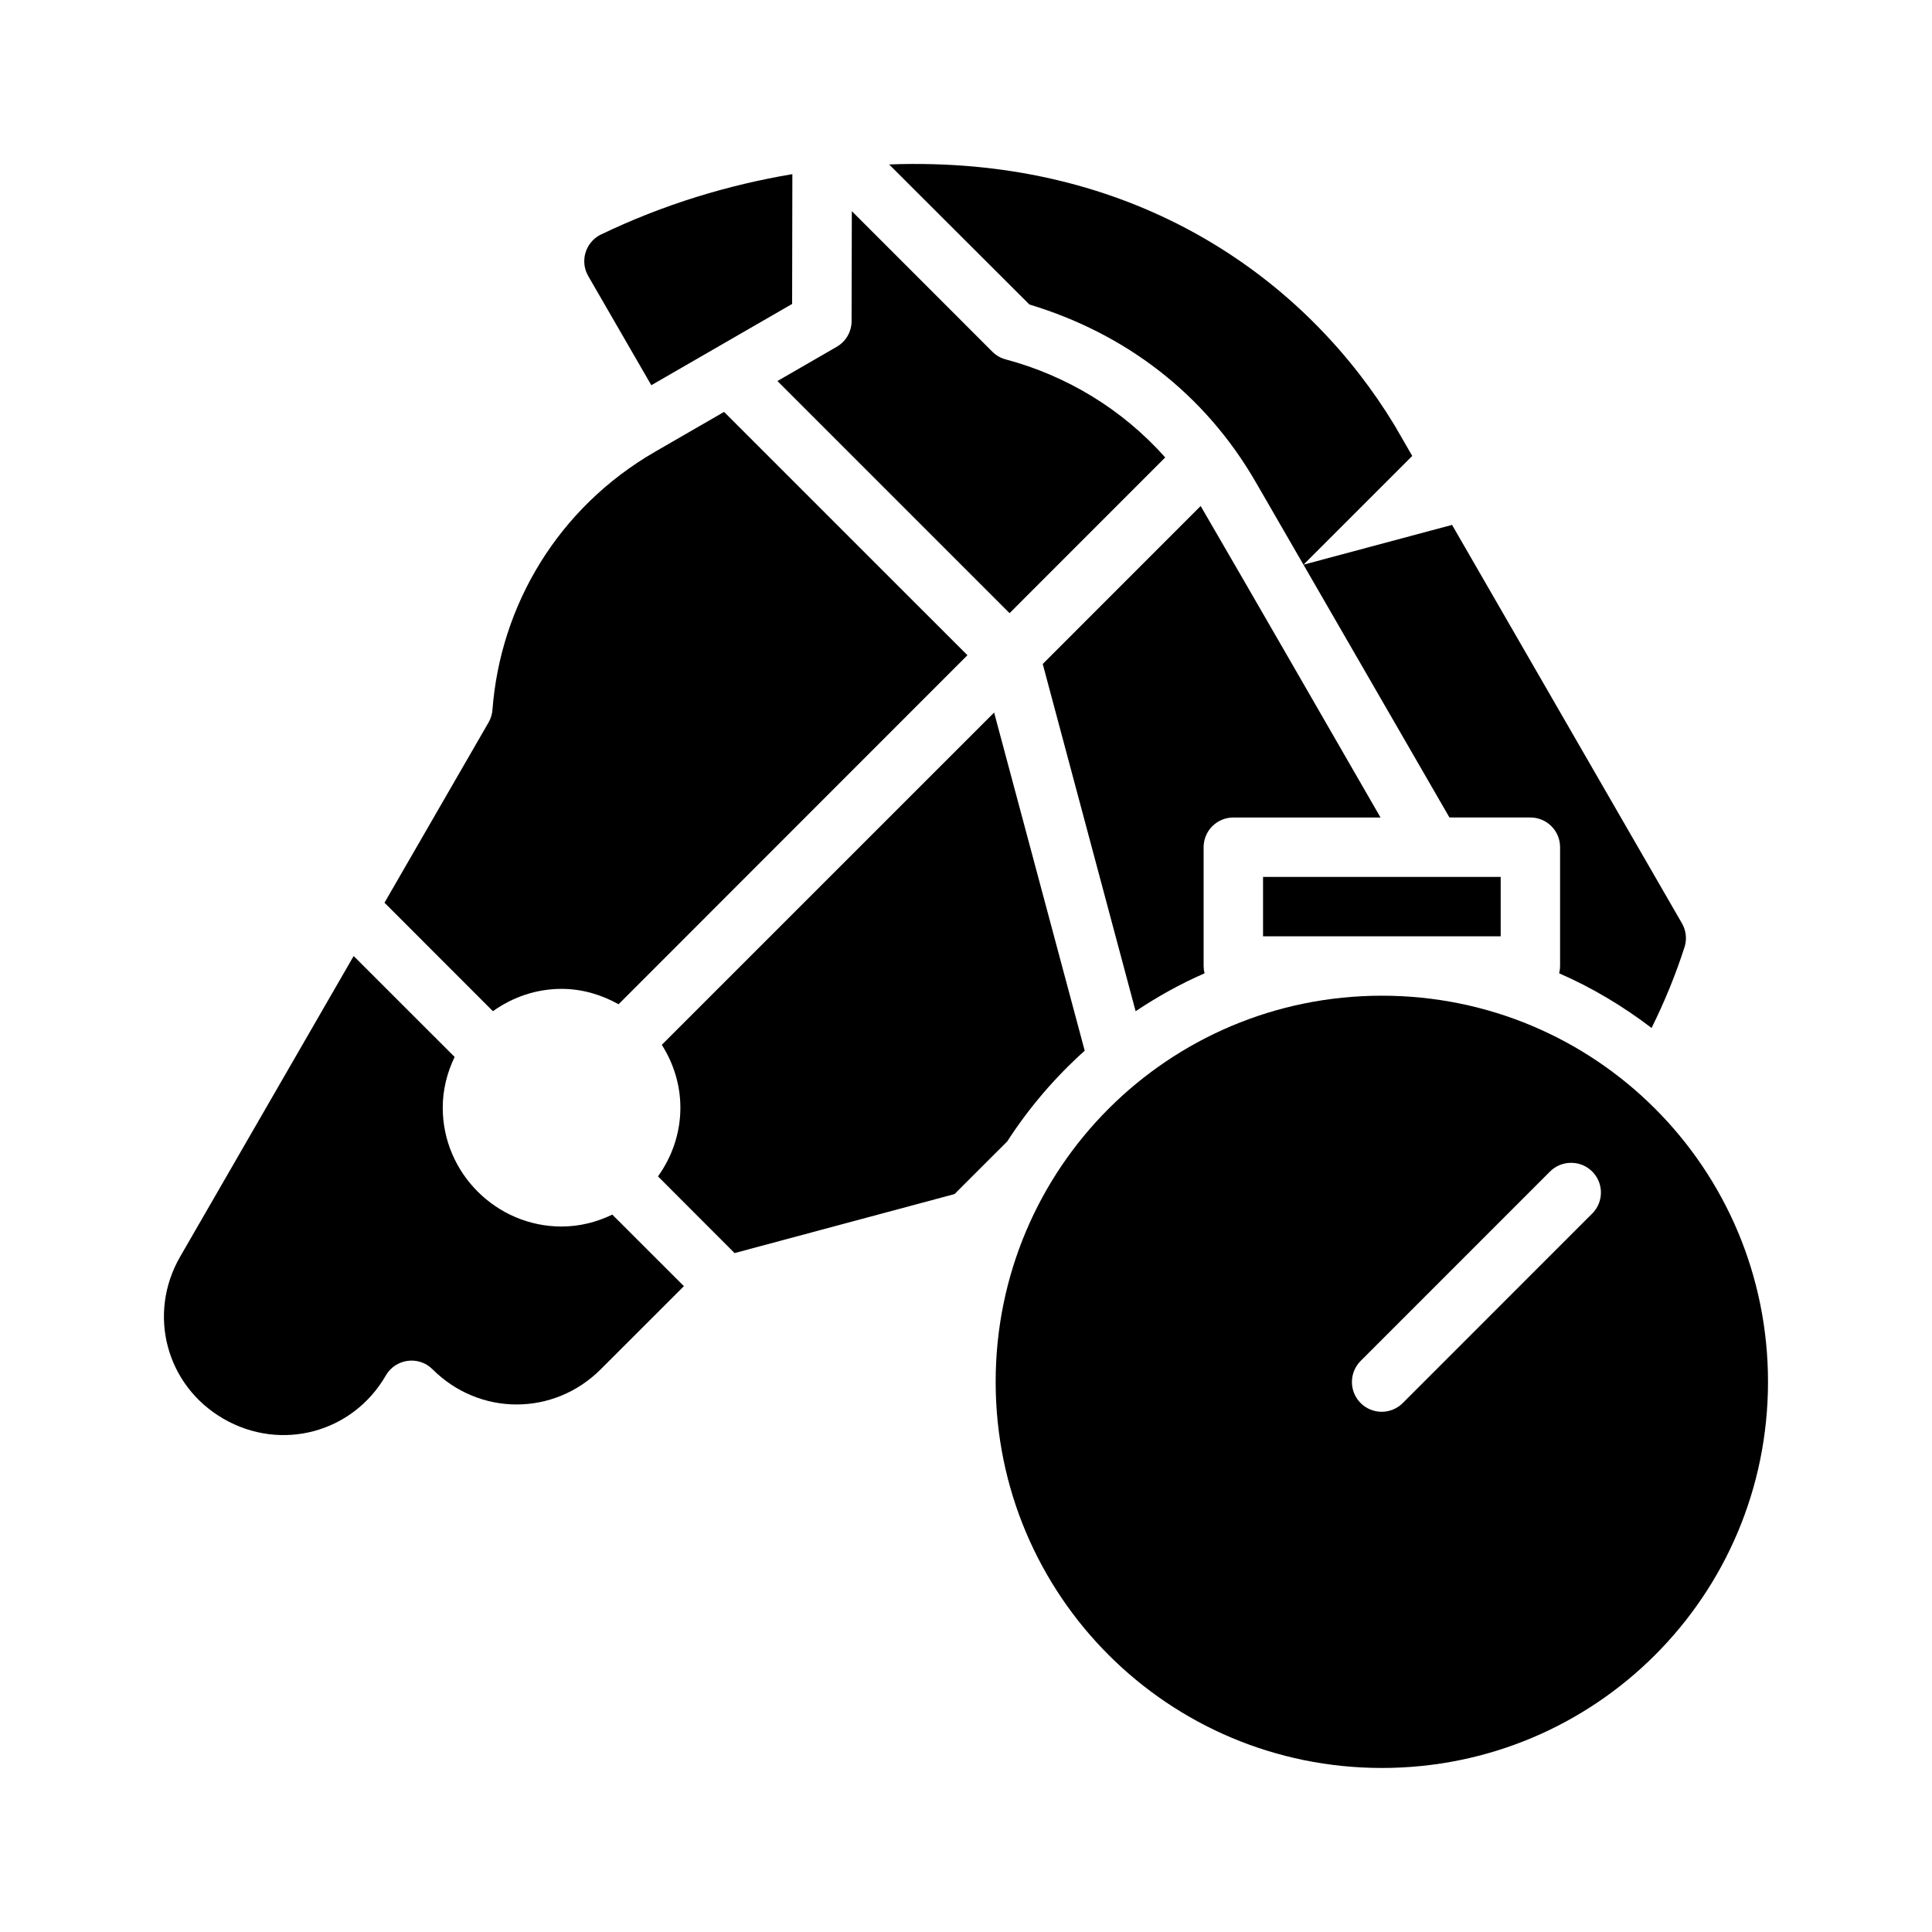 <?xml version="1.0" encoding="UTF-8"?>
<!-- Uploaded to: ICON Repo, www.iconrepo.com, Generator: ICON Repo Mixer Tools -->
<svg fill="#000000" width="800px" height="800px" version="1.1" viewBox="144 144 512 512" xmlns="http://www.w3.org/2000/svg">
 <g>
  <path d="m478.72 376.39h62.977v15.742h-62.977z"/>
  <path d="m510.22 407.87c-56.617 0-102.36 45.719-102.36 102.33s45.738 102.33 102.36 102.33c56.617 0 102.32-45.719 102.32-102.33s-45.707-102.33-102.32-102.33zm49.879 44.293-0.004 0.004c3.266-0.121 6.262 1.785 7.539 4.789 1.277 3.008 0.566 6.488-1.789 8.754l-50.094 50.105h0.004c-1.48 1.484-3.488 2.32-5.586 2.324-2.094 0-4.106-0.828-5.586-2.312-1.48-1.48-2.312-3.492-2.312-5.586 0-2.098 0.836-4.106 2.32-5.586l50.094-50.105c1.426-1.469 3.367-2.324 5.41-2.383z"/>
  <path d="m391.45 187.52c-3.871-0.117-7.809-0.09-11.824 0.059l37.176 37.117c25.371 7.656 46.43 23.59 59.992 47.078l12.637 21.879 28.828-28.828-4.688-8.117c-22.57-37.195-64.082-67.609-122.12-69.188zm97.984 106.13 38.684 66.988h21.418v0.004c2.102-0.008 4.113 0.82 5.598 2.305 1.484 1.484 2.316 3.5 2.305 5.598v31.488c-0.004 0.645-0.086 1.285-0.246 1.906 8.781 3.824 16.969 8.742 24.492 14.484 3.457-6.977 6.41-14.168 8.793-21.617 0.605-2.07 0.332-4.269-0.754-6.133l-60.914-105.57zm-135.45-103.5c-16.785 2.828-34.043 7.941-51.016 16.145-3.906 2.109-5.297 7.027-3.074 10.871l16.711 28.922c12.68-7.316 23.852-13.766 37.316-21.539zm15.758 9.809-0.062 29.121c0.004 2.797-1.477 5.383-3.891 6.797-5.973 3.449-10.648 6.148-15.758 9.102l61.516 61.516 41.25-41.266c-11.461-12.887-26.246-21.707-42.266-25.984-1.34-0.352-2.555-1.051-3.535-2.027zm-33.855 53.199c-5.461 3.152-11.949 6.902-18.266 10.547-25.883 14.941-41.027 40.875-43.113 68.387-0.09 1.188-0.445 2.352-1.047 3.383l-27.566 47.754 28.734 28.75c5.156-3.684 11.418-5.918 18.188-5.918 5.496 0 10.598 1.562 15.113 4.074l92.449-92.496zm126.3 24.938-41.852 41.867 24.617 92.02c5.769-3.84 11.848-7.246 18.266-10.039-0.16-0.621-0.242-1.262-0.246-1.906v-31.488c-0.008-2.09 0.812-4.094 2.285-5.578 1.469-1.48 3.469-2.316 5.559-2.324h39.039c-15.887-27.547-31.746-55.156-47.664-82.547zm-54.734 54.734-88.066 88.055c3.066 4.856 4.922 10.543 4.922 16.668 0 6.777-2.242 13.047-5.934 18.203l20.297 20.324 58.285-15.637 13.977-13.961c5.746-8.91 12.66-16.977 20.527-24.031zm-169.73 64.527-45.973 79.66c-8.789 15.223-3.727 34.199 11.5 42.988 15.227 8.789 34.211 3.727 43.004-11.5 2.59-4.477 8.719-5.281 12.375-1.629 12.43 12.43 32.141 12.43 44.57 0l22.043-22.031-18.973-18.957c-4.102 1.969-8.629 3.152-13.453 3.152-17.293 0-31.488-14.195-31.488-31.488 0-4.824 1.184-9.352 3.152-13.453z"/>
 </g>
</svg>